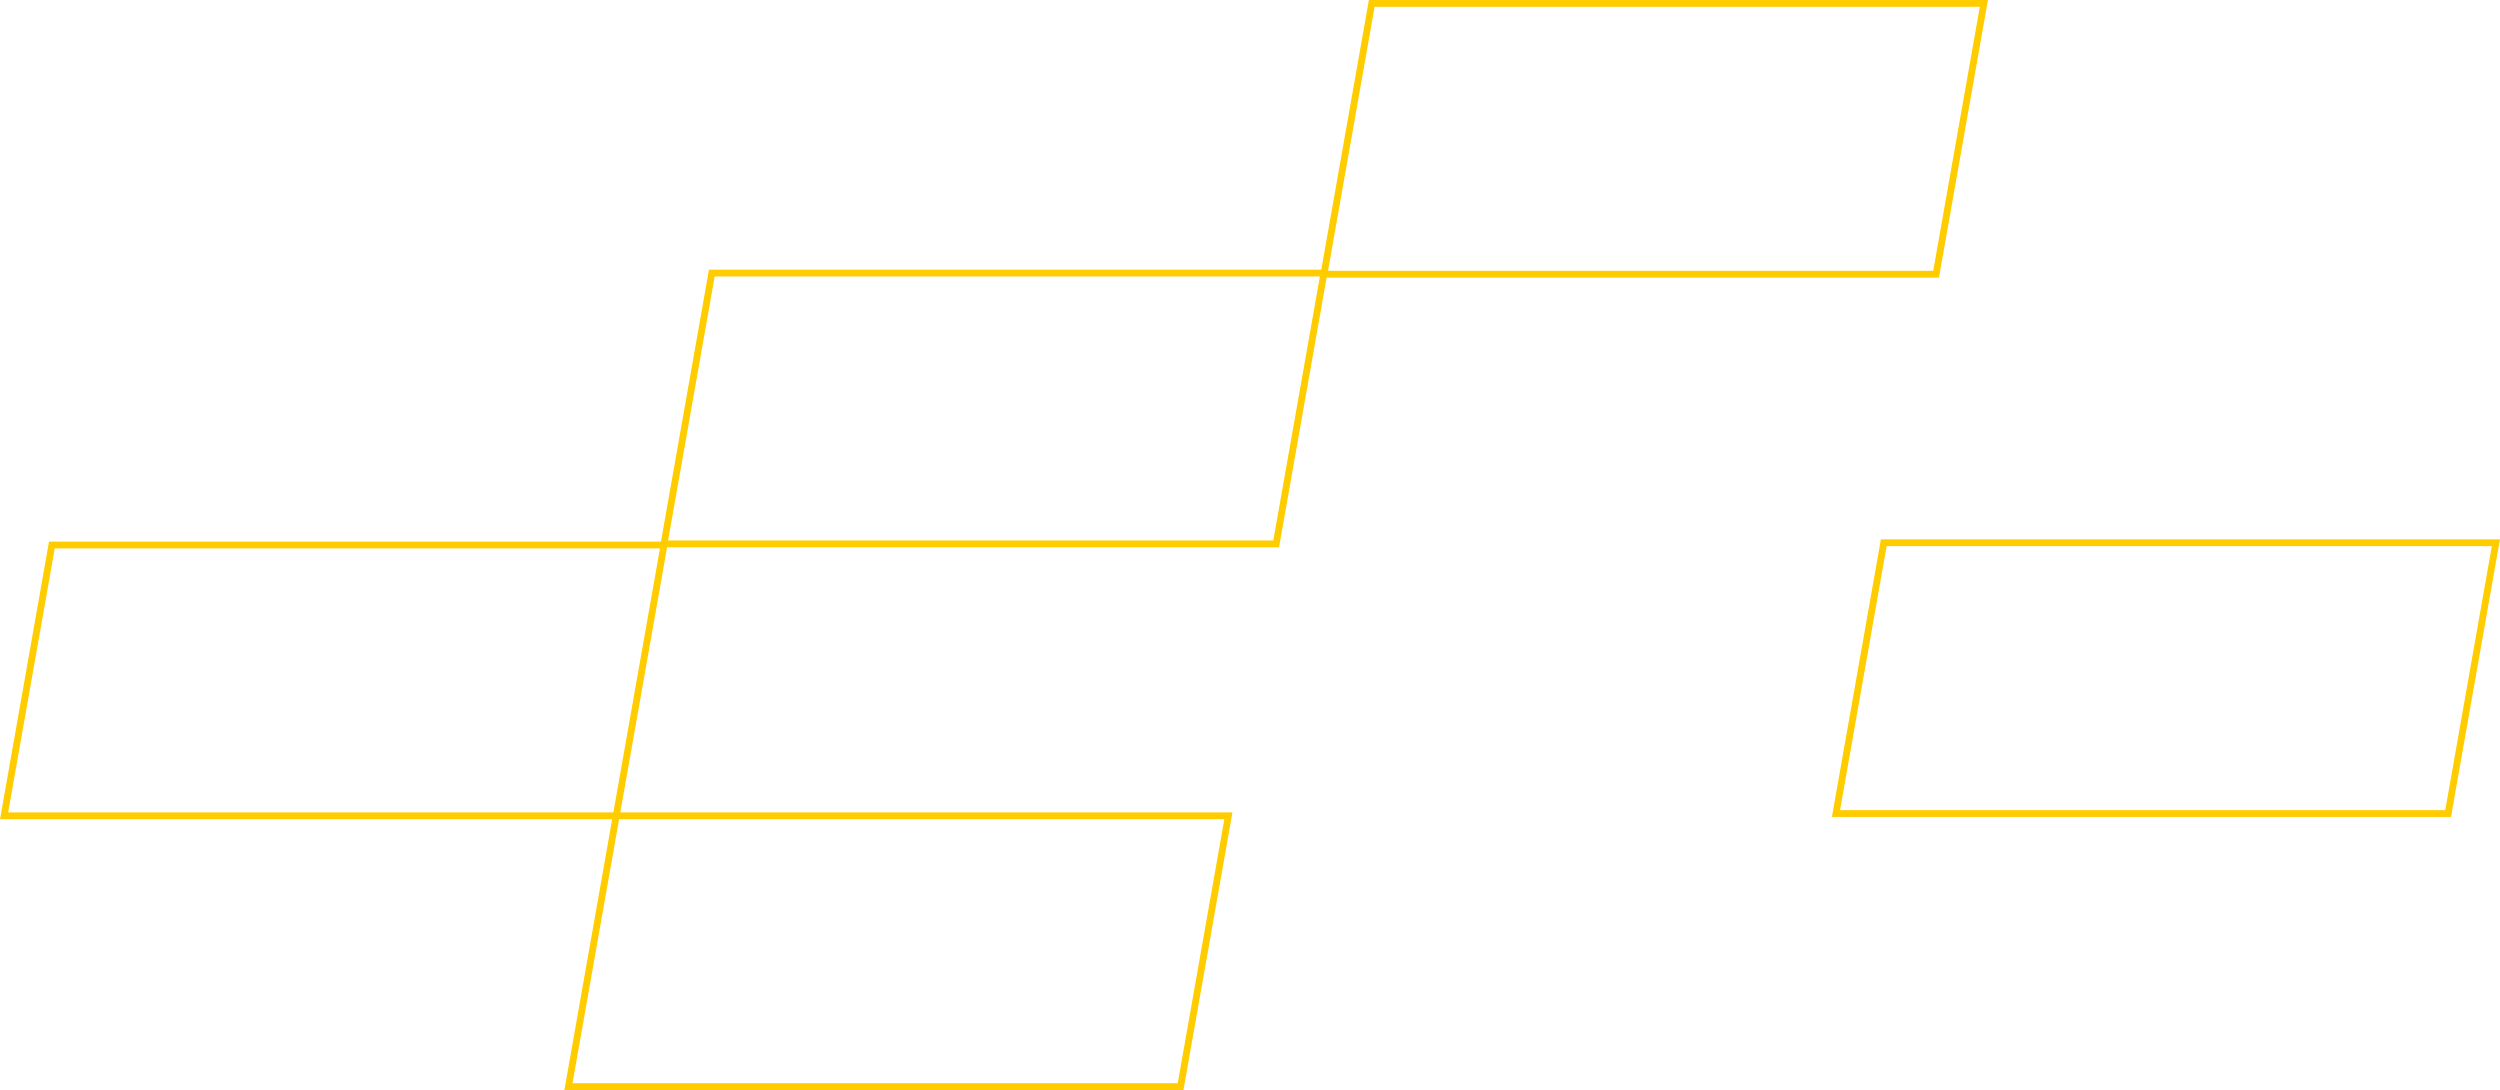 <?xml version="1.0" encoding="utf-8"?>
<!-- Generator: Adobe Illustrator 25.4.2, SVG Export Plug-In . SVG Version: 6.00 Build 0)  -->
<svg version="1.1" id="Ebene_1" xmlns="http://www.w3.org/2000/svg" xmlns:xlink="http://www.w3.org/1999/xlink" x="0px" y="0px"
	 viewBox="0 0 1098.6 479" style="enable-background:new 0 0 1098.6 479;" xml:space="preserve">
<style type="text/css">
	.st0{fill:none;stroke:#FFCC00;stroke-width:3;stroke-miterlimit:10;}
</style>
<polygon class="st0" points="560.8,239 291.8,239 312.8,120 581.8,120 "/>
<polygon class="st0" points="518.8,477.5 249.8,477.5 270.8,358.5 539.8,358.5 "/>
<polygon class="st0" points="270.8,358.5 1.8,358.5 22.8,239.5 291.8,239.5 "/>
<polygon class="st0" points="850.8,120.5 581.8,120.5 602.8,1.5 871.8,1.5 "/>
<polygon class="st0" points="1075.8,357.5 806.8,357.5 827.8,238.5 1096.8,238.5 "/>
</svg>

